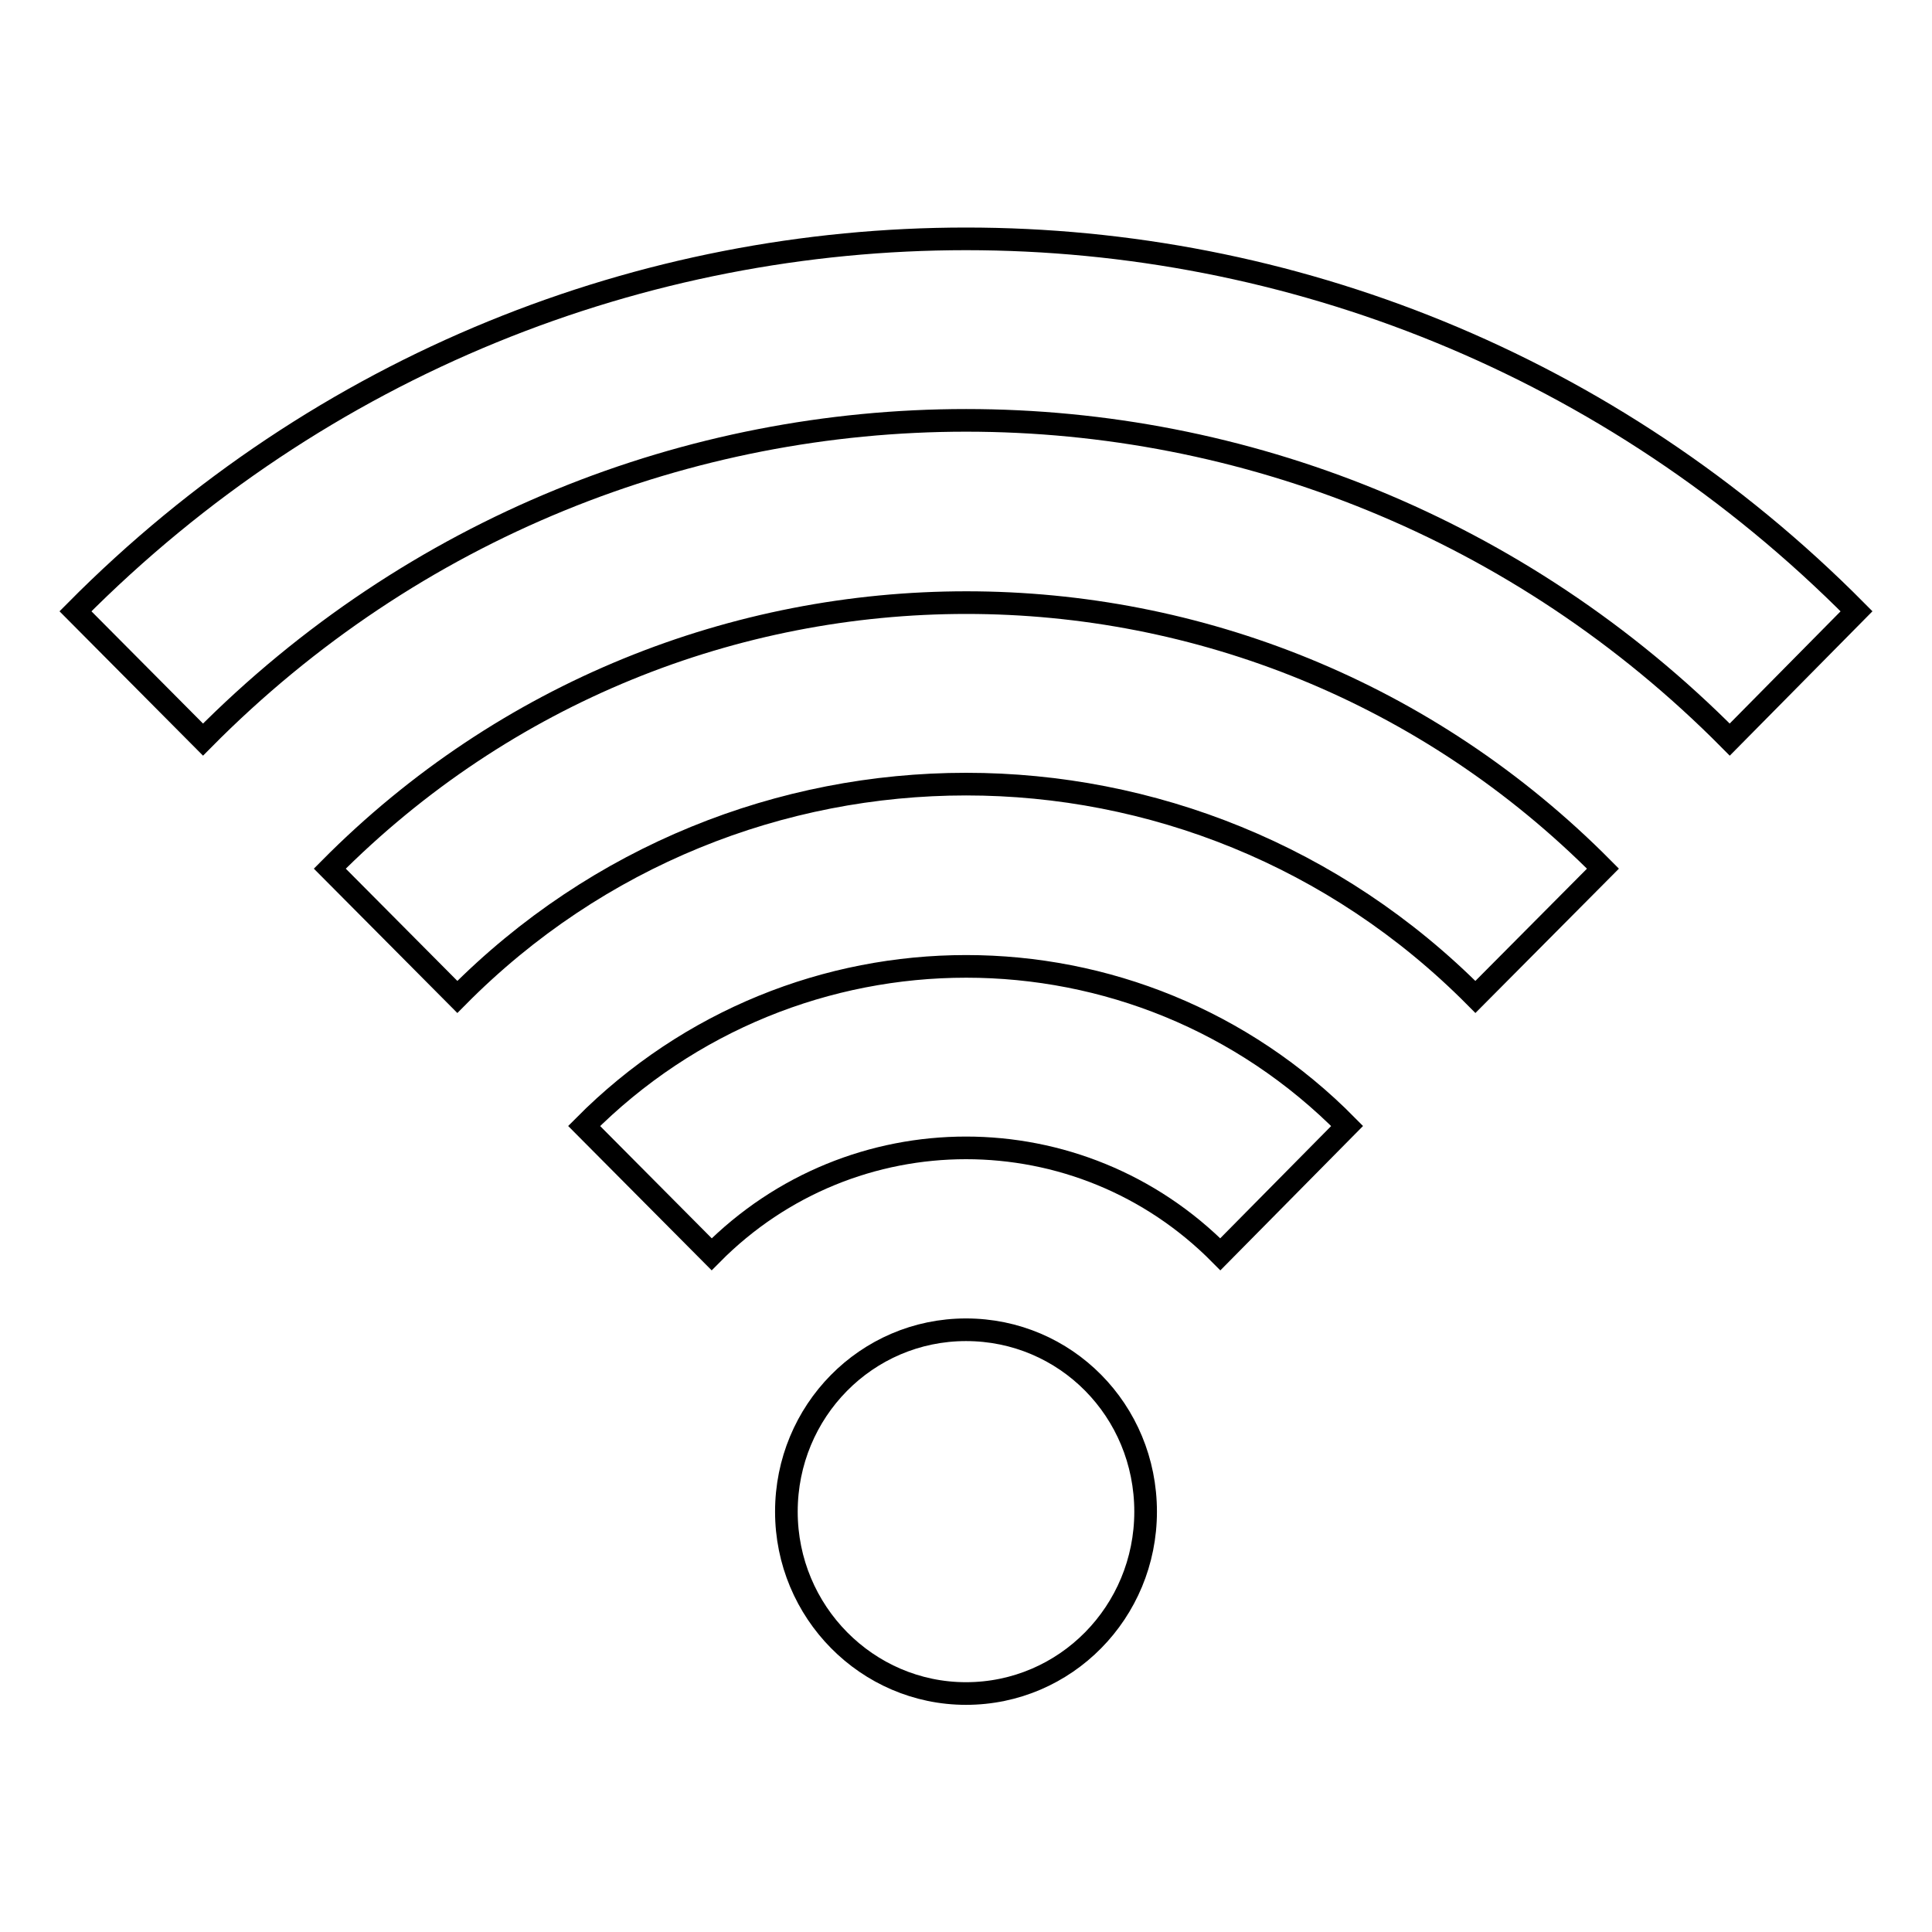 <?xml version="1.0" encoding="utf-8"?>
<!-- Svg Vector Icons : http://www.onlinewebfonts.com/icon -->
<!DOCTYPE svg PUBLIC "-//W3C//DTD SVG 1.1//EN" "http://www.w3.org/Graphics/SVG/1.1/DTD/svg11.dtd">
<svg version="1.1" xmlns="http://www.w3.org/2000/svg" xmlns:xlink="http://www.w3.org/1999/xlink" x="0px" y="0px" viewBox="0 0 256 256" enable-background="new 0 0 256 256" xml:space="preserve">
<g><g><g><path stroke-width="3" fill-opacity="0" stroke="#000000"  d="M128,176.2c-13.2,0-23.8,10.8-23.8,24.1c0,13.3,10.7,24.1,23.8,24.1c13.2,0,23.8-10.8,23.8-24.1C151.8,186.9,141.2,176.2,128,176.2z M77.4,149.2l16.9,17c18.6-18.8,48.8-18.8,67.4,0l16.8-17C150.7,121,105.4,121,77.4,149.2L77.4,149.2z M43.7,115.1l16.9,17c37.2-37.6,97.6-37.6,134.9,0l16.9-17C165.8,68.1,90.3,68.1,43.7,115.1L43.7,115.1z M10,81l16.9,17c55.8-56.4,146.4-56.4,202.3,0L246,81C180.8,15.2,75.2,15.2,10,81L10,81z"/></g></g></g>
</svg>